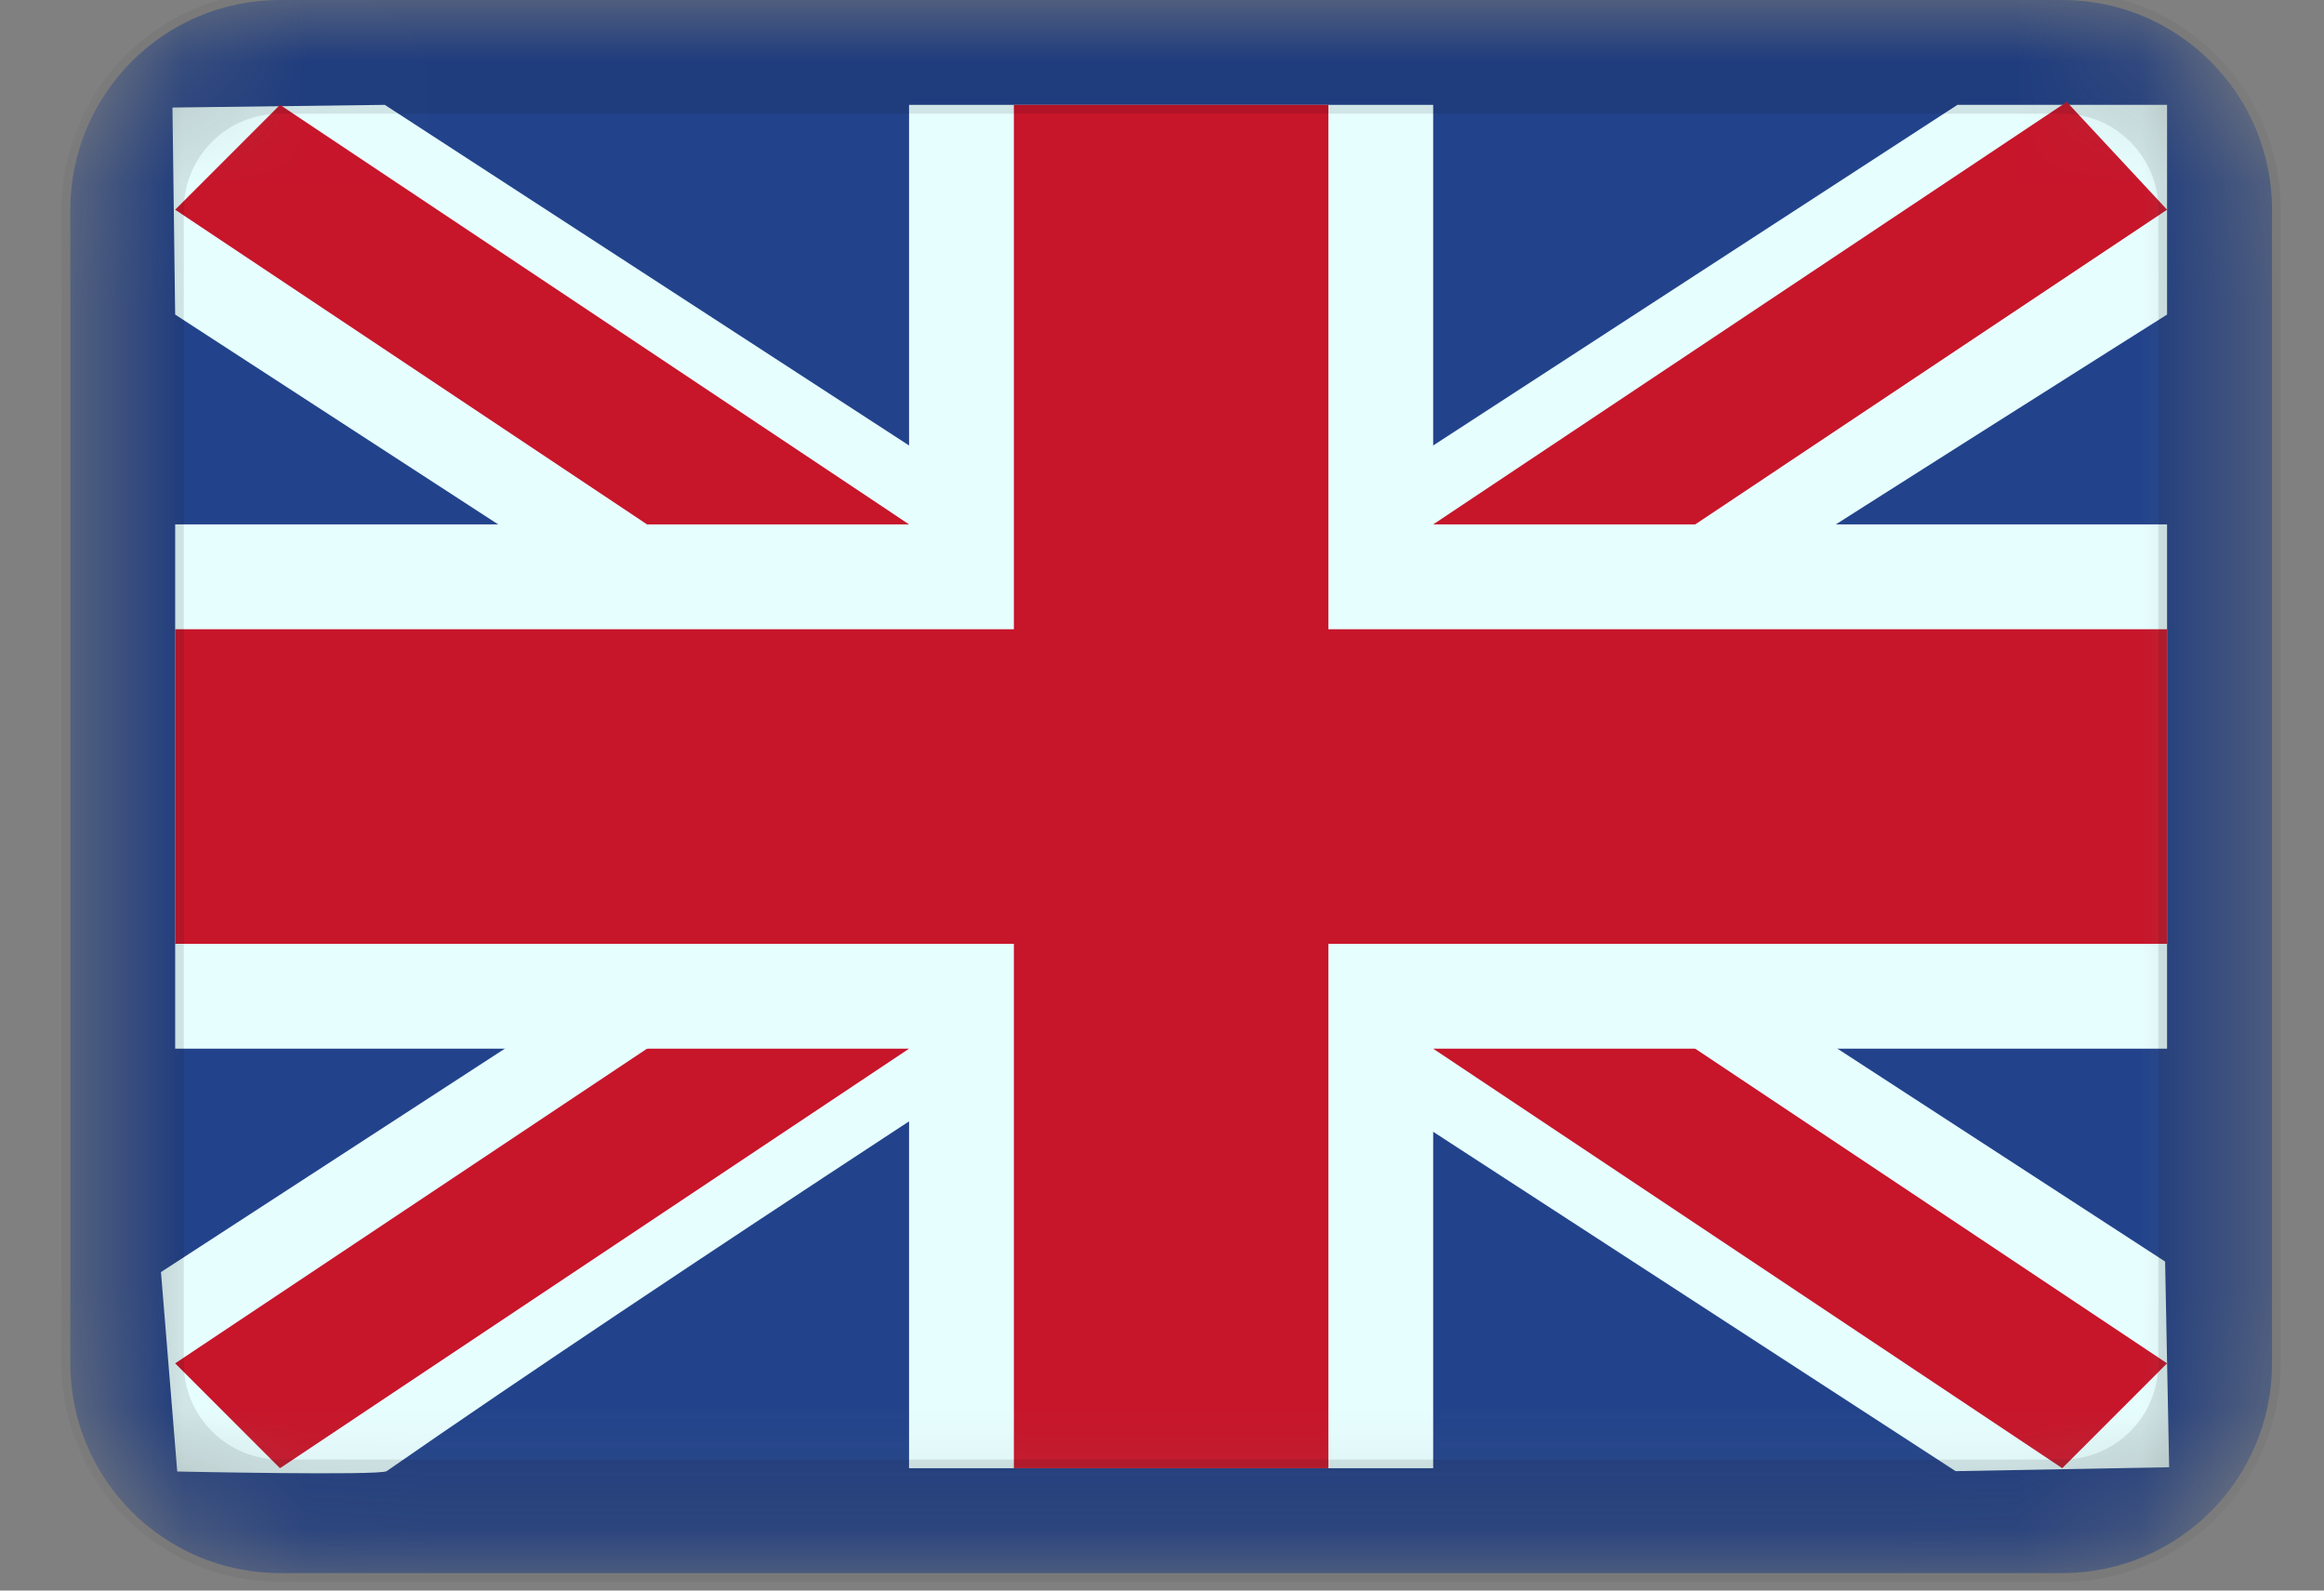 <?xml version="1.0" encoding="UTF-8"?> <svg xmlns="http://www.w3.org/2000/svg" width="19" height="13" viewBox="0 0 19 13" fill="none"><rect x="0" y="0" width="19" height="13" fill="#808080" stroke="none"/> <mask id="mask0" mask-type="alpha" maskUnits="userSpaceOnUse" x="0" y="0" width="19" height="13"> <path d="M16.86 0H2.289C1.342 0 0.575 0.768 0.575 1.714V11.143C0.575 12.09 1.342 12.857 2.289 12.857H16.86C17.807 12.857 18.575 12.09 18.575 11.143V1.714C18.575 0.768 17.807 0 16.86 0Z" fill="white"></path> </mask> <g mask="url(#mask0)"> <path d="M16.86 0H2.289C1.342 0 0.575 0.768 0.575 1.714V11.143C0.575 12.09 1.342 12.857 2.289 12.857H16.86C17.807 12.857 18.575 12.09 18.575 11.143V1.714C18.575 0.768 17.807 0 16.86 0Z" fill="#22438B"></path> <path fill-rule="evenodd" clip-rule="evenodd" d="M3.146 0.857L1.41 0.879L1.432 2.571L15.988 12.024L17.734 11.992L17.701 10.311L3.146 0.857Z" fill="#E7FEFF"></path> <path fill-rule="evenodd" clip-rule="evenodd" d="M2.289 0.857L1.432 1.714L16.86 12L17.717 11.143L2.289 0.857Z" fill="#C7152A"></path> <path fill-rule="evenodd" clip-rule="evenodd" d="M16.003 0.857H17.717V2.571C17.717 2.571 7.646 8.911 3.161 12.024C3.107 12.062 1.449 12.027 1.449 12.027L1.316 10.397L16.003 0.857Z" fill="#E7FEFF"></path> <path fill-rule="evenodd" clip-rule="evenodd" d="M16.897 0.833L17.717 1.714L2.289 12L1.432 11.143L16.897 0.833Z" fill="#C7152A"></path> <path fill-rule="evenodd" clip-rule="evenodd" d="M7.432 0.857H11.717V4.286H17.717V8.571H11.717V12H7.432V8.571H1.432V4.286H7.432V0.857Z" fill="#E7FEFF"></path> <path fill-rule="evenodd" clip-rule="evenodd" d="M8.289 0.857H10.86V5.143H17.717V7.714H10.86V12H8.289V7.714H1.432V5.143H8.289V0.857Z" fill="#C7152A"></path> <path d="M16.861 0.429H2.289C1.579 0.429 1.003 1.004 1.003 1.714V11.143C1.003 11.853 1.579 12.429 2.289 12.429H16.861C17.571 12.429 18.146 11.853 18.146 11.143V1.714C18.146 1.004 17.571 0.429 16.861 0.429Z" stroke="black" stroke-opacity="0.1"></path> </g> </svg> 